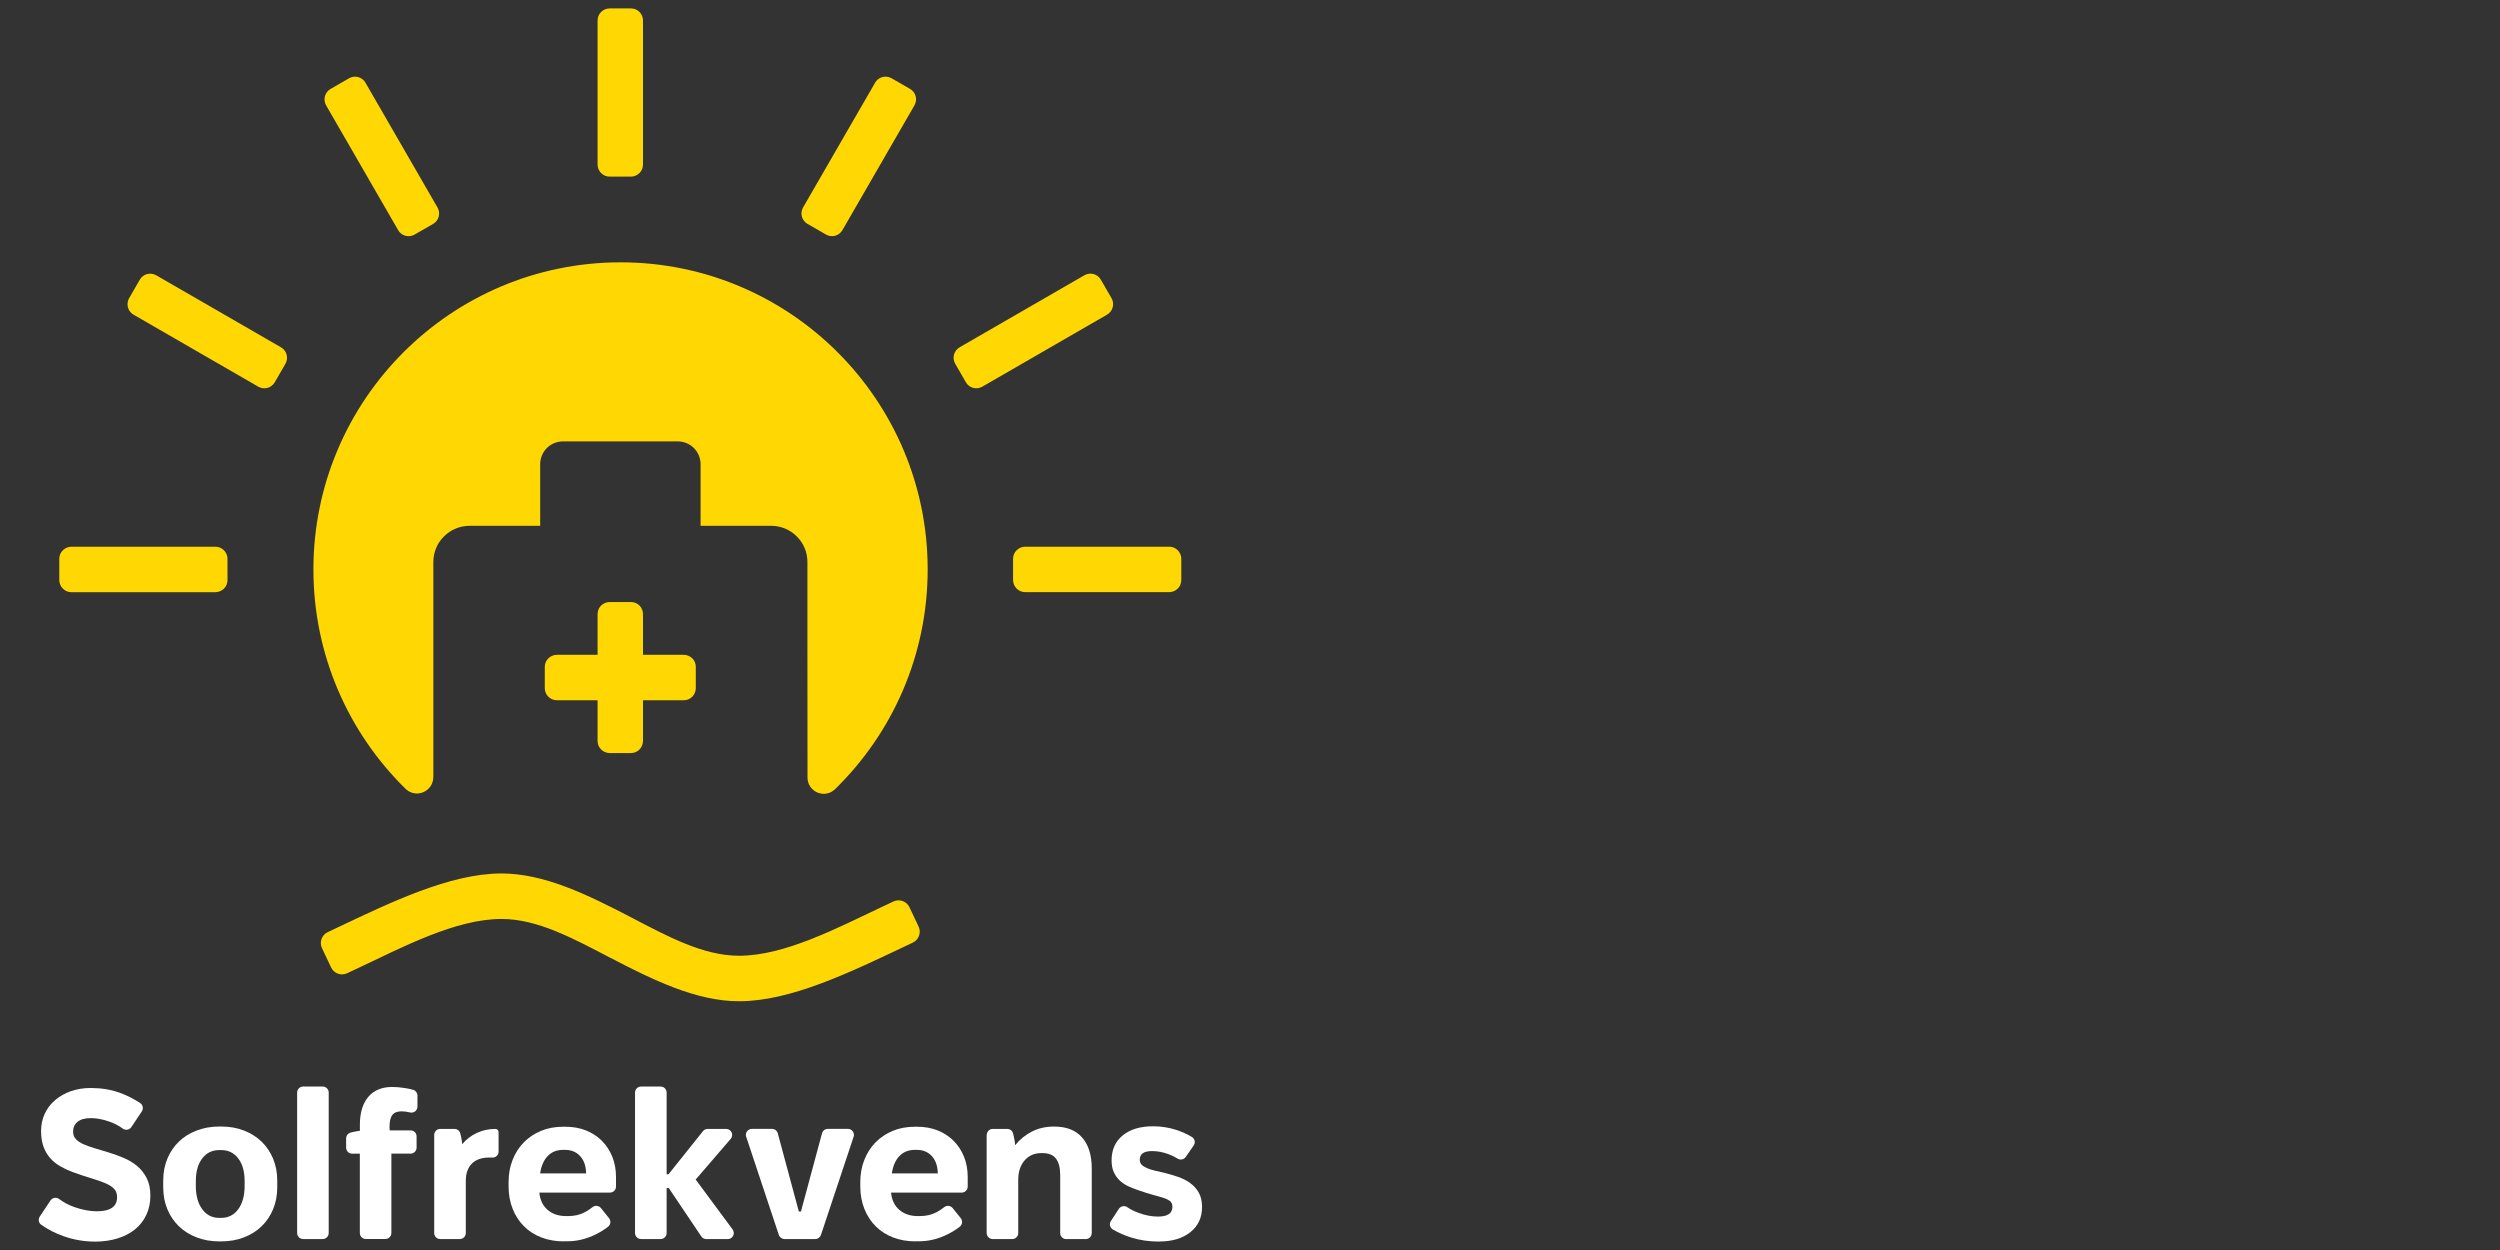 <svg xmlns="http://www.w3.org/2000/svg" xmlns:xlink="http://www.w3.org/1999/xlink" id="Lager_1" viewBox="0 0 600 300"><rect x="0" y="0" width="600" height="300" fill="#333333" stroke="none"/><!-- Generator: Adobe Illustrator 29.3.0, SVG Export Plug-In . SVG Version: 2.1.0 Build 146) --><defs><style> .st0 { fill: #fff; } .st1 { fill: none; } .st2 { fill: #ffd803; fill-rule: evenodd; } .st3 { clip-path: url(#clippath); } </style><clipPath id="clippath"><rect class="st1" x="9.29" y="2.02" width="279.2" height="295.96"></rect></clipPath></defs><path class="st1" d="M9.29,2.02h279.2v295.96H9.29V2.02Z"></path><g class="st3"><g><path class="st2" d="M103.99,186.52c0,1.57-.94,2.99-2.39,3.6-1.45.63-3.12.31-4.24-.78-13.66-13.39-22.14-32.05-22.14-52.68,0-40.66,33.03-73.7,73.71-73.7s73.71,33.03,73.71,73.7c0,20.67-8.53,39.38-22.25,52.76-1.12,1.09-2.78,1.4-4.22.78-1.44-.61-2.37-2.03-2.37-3.58-.02-11.93-.02-32.12-.02-32.12v-19.62c0-2.31-.91-4.51-2.54-6.13-1.63-1.64-3.83-2.55-6.13-2.55h-16.97v-14.78c0-1.46-.58-2.86-1.61-3.9-1.03-1.02-2.43-1.59-3.89-1.59h-27.5c-1.46,0-2.86.57-3.89,1.59-1.03,1.05-1.61,2.44-1.61,3.9v14.78h-16.97c-2.3,0-4.51.92-6.13,2.55-1.63,1.61-2.54,3.82-2.54,6.13v51.63Z"></path><path class="st2" d="M143.42,168.06h-9.77c-.78,0-1.5-.31-2.05-.85s-.85-1.29-.85-2.05v-5.12c0-.76.31-1.5.85-2.03.55-.55,1.26-.85,2.05-.85h9.77v-9.79c0-.76.31-1.5.85-2.05.55-.52,1.29-.83,2.05-.83h5.12c.76,0,1.5.31,2.03.83s.85,1.29.85,2.05v9.79h9.79c.76,0,1.5.31,2.05.85s.83,1.26.83,2.03v5.12c0,.76-.31,1.5-.83,2.05-.55.55-1.29.85-2.05.85h-9.79v9.77c0,.78-.31,1.5-.85,2.05-.52.55-1.26.85-2.03.85h-5.12c-.76,0-1.5-.31-2.05-.85s-.85-1.26-.85-2.05v-9.77Z"></path><g><path class="st0" d="M22.76,297.98c-2.58,0-5.08-.43-7.52-1.3-1.97-.7-3.75-1.61-5.35-2.74-.63-.45-.78-1.32-.35-1.96.72-1.08,1.82-2.72,2.58-3.87.22-.33.57-.55.96-.62.39-.07.79.03,1.11.27,1.13.85,2.39,1.5,3.77,1.98,1.88.64,3.64.97,5.26.97,3.25,0,4.88-1.12,4.88-3.35,0-.85-.24-1.53-.71-2.03-.47-.51-1.17-.96-2.08-1.35-.91-.39-2.03-.78-3.33-1.17-1.31-.39-2.8-.89-4.5-1.5-1.02-.37-1.99-.82-2.92-1.35-.93-.53-1.75-1.17-2.44-1.93-.69-.76-1.25-1.68-1.65-2.75-.41-1.07-.61-2.35-.61-3.84s.3-2.92.89-4.17,1.42-2.34,2.49-3.25c1.07-.91,2.33-1.63,3.79-2.14,1.46-.51,3.03-.76,4.73-.76,2.54,0,4.86.38,6.97,1.14,1.68.61,3.31,1.43,4.9,2.46.32.21.55.54.62.92.08.38,0,.77-.21,1.09-.71,1.08-1.77,2.66-2.51,3.77-.22.33-.56.55-.95.62s-.78-.02-1.1-.25c-1-.72-2.07-1.28-3.22-1.68-1.61-.56-3.09-.84-4.45-.84-1.42,0-2.49.3-3.2.89-.71.59-1.07,1.38-1.07,2.36,0,.71.22,1.31.66,1.78.44.47,1.04.88,1.8,1.22.76.34,1.66.66,2.69.97s2.16.64,3.38,1.02c1.22.37,2.43.81,3.64,1.32,1.2.51,2.27,1.15,3.2,1.93.93.78,1.7,1.75,2.29,2.9.59,1.15.89,2.56.89,4.22s-.31,3.18-.94,4.55c-.63,1.37-1.52,2.53-2.67,3.48-1.15.95-2.55,1.69-4.19,2.21s-3.48.79-5.52.79h0Z"></path><path class="st0" d="M52.6,297.93c-1.97,0-3.78-.32-5.44-.97-1.66-.64-3.08-1.53-4.25-2.67-1.17-1.14-2.08-2.5-2.75-4.09-.66-1.59-.99-3.35-.99-5.29v-1.52c0-1.93.33-3.7.99-5.29.66-1.59,1.58-2.96,2.75-4.09,1.17-1.14,2.58-2.03,4.25-2.67,1.66-.64,3.47-.97,5.44-.97h.51c2,0,3.82.32,5.47.97,1.64.64,3.05,1.54,4.22,2.67,1.17,1.14,2.09,2.5,2.75,4.09.66,1.59.99,3.35.99,5.29v1.52c0,1.93-.33,3.7-.99,5.29-.66,1.59-1.58,2.96-2.75,4.09-1.17,1.14-2.58,2.03-4.22,2.67-1.64.64-3.47.97-5.47.97h-.51ZM53.11,292.29c1.69,0,3.05-.7,4.07-2.08s1.53-3.25,1.53-5.59v-1.17c0-2.27-.51-4.08-1.53-5.42s-2.37-2.01-4.07-2.01h-.51c-1.69,0-3.05.67-4.07,2.01s-1.53,3.14-1.53,5.42v1.17c0,2.34.51,4.2,1.53,5.59s2.37,2.08,4.07,2.08h.51Z"></path><path class="st0" d="M71.31,262.21c0-.8.65-1.44,1.45-1.44h4.69c.8,0,1.44.65,1.44,1.44v33.72c0,.8-.65,1.44-1.44,1.44h-4.69c-.8,0-1.45-.65-1.45-1.44v-33.72Z"></path><path class="st0" d="M86.37,276.88h-1.86c-.38,0-.75-.15-1.02-.42s-.42-.64-.42-1.02v-2.22c0-.66.44-1.23,1.08-1.4.17-.04.34-.09.52-.13.59-.14,1.16-.24,1.7-.3v-1.42c0-2.88.67-5.12,2.01-6.71s3.26-2.39,5.77-2.39c.92,0,1.96.09,3.13.28.71.11,1.35.25,1.91.42.6.19,1,.75,1,1.37,0,.73,0,1.74,0,2.64,0,.44-.2.86-.55,1.14-.35.27-.8.37-1.23.27-.06-.01-.11-.03-.17-.04-.66-.15-1.28-.23-1.86-.23-1.02,0-1.76.29-2.21.86-.46.58-.69,1.56-.69,2.95l.05.76h5.01c.38,0,.75.15,1.02.42.27.27.42.64.42,1.02v2.7c0,.8-.65,1.44-1.44,1.44h-4.61v19.05c0,.8-.65,1.44-1.44,1.44h-4.69c-.8,0-1.44-.65-1.44-1.44v-19.05Z"></path><path class="st0" d="M104.21,272.38c0-.8.65-1.44,1.44-1.44h3.42c.66,0,1.23.44,1.4,1.08.06.22.11.45.17.7.15.68.25,1.31.28,1.88.98-1.15,2.15-2.05,3.51-2.69,1.36-.64,2.85-.97,4.47-.97.42,0,.76.34.76.76v4.68c0,.4-.16.78-.45,1.05-.29.27-.68.42-1.08.39-.21-.02-.43-.02-.65-.02-1.83,0-3.24.48-4.22,1.45-.98.97-1.47,2.36-1.47,4.19v12.49c0,.8-.65,1.44-1.45,1.44h-4.69c-.8,0-1.44-.65-1.44-1.44v-23.55h0Z"></path><path class="st0" d="M135.38,297.93c-2,0-3.81-.31-5.44-.94-1.63-.63-3.03-1.52-4.19-2.69-1.17-1.17-2.08-2.57-2.72-4.19-.64-1.63-.97-3.42-.97-5.39v-.97c0-1.97.32-3.76.97-5.39.64-1.63,1.54-3.03,2.69-4.2,1.15-1.17,2.52-2.08,4.12-2.75,1.59-.66,3.34-.99,5.24-.99h.66c1.8,0,3.43.3,4.91.89,1.47.59,2.75,1.42,3.81,2.49s1.9,2.34,2.49,3.81c.59,1.47.89,3.09.89,4.85v2.32c0,.8-.65,1.44-1.44,1.44h-16.96c.17,1.76.83,3.15,1.98,4.14,1.15,1,2.64,1.5,4.47,1.5h.46c1.49,0,2.82-.3,3.99-.92.68-.36,1.3-.76,1.85-1.21.3-.25.68-.36,1.06-.32.38.04.74.23.98.53.61.75,1.37,1.71,1.95,2.43.49.62.4,1.51-.21,2.01-1.09.87-2.36,1.62-3.81,2.25-1.95.85-3.94,1.27-5.97,1.27h-.81ZM140.67,281.61v-.15c-.07-1.73-.56-3.08-1.48-4.04-.91-.97-2.1-1.45-3.56-1.45h-.51c-1.49,0-2.71.49-3.66,1.47-.95.98-1.56,2.37-1.83,4.17h11.03Z"></path><path class="st0" d="M152.41,262.21c0-.8.65-1.44,1.45-1.44h4.68c.8,0,1.45.65,1.45,1.44v19.61h.46s6.5-8.14,8.26-10.34c.27-.34.69-.54,1.13-.54h4.44c.57,0,1.08.33,1.31.84.24.51.15,1.12-.22,1.55-3.05,3.54-8.41,9.76-8.41,9.76,0,0,5.88,7.94,8.87,11.98.32.44.37,1.02.13,1.51-.25.49-.74.8-1.29.8h-5.16c-.48,0-.93-.24-1.2-.64-1.69-2.52-7.81-11.62-7.81-11.62h-.51v10.81c0,.8-.65,1.44-1.45,1.44h-4.68c-.8,0-1.45-.65-1.45-1.44v-33.72h0Z"></path><path class="st0" d="M179.08,272.83c-.15-.44-.07-.93.2-1.3.27-.38.71-.6,1.17-.6h4.82c.65,0,1.23.44,1.4,1.07,1.11,4.12,5.05,18.76,5.05,18.76h.51s3.94-14.64,5.05-18.76c.17-.63.74-1.07,1.4-1.07h4.82c.46,0,.9.22,1.17.6.27.38.35.86.2,1.3-1.74,5.22-6.53,19.64-7.84,23.55-.2.59-.75.99-1.37.99h-7.37c-.62,0-1.17-.4-1.37-.99-1.3-3.91-6.1-18.33-7.83-23.55Z"></path><path class="st0" d="M219.79,297.93c-2,0-3.81-.31-5.44-.94-1.63-.63-3.03-1.52-4.19-2.69-1.17-1.17-2.08-2.57-2.72-4.19s-.97-3.42-.97-5.39v-.97c0-1.97.32-3.76.97-5.39s1.54-3.03,2.69-4.2c1.15-1.17,2.53-2.08,4.12-2.75,1.59-.66,3.34-.99,5.24-.99h.66c1.8,0,3.43.3,4.91.89,1.47.59,2.75,1.42,3.81,2.49s1.9,2.34,2.49,3.81c.59,1.47.89,3.09.89,4.85v2.32c0,.8-.65,1.44-1.44,1.44h-16.96c.17,1.76.83,3.15,1.98,4.14,1.15,1,2.64,1.5,4.47,1.5h.46c1.49,0,2.82-.3,3.99-.92.68-.36,1.3-.76,1.85-1.21.3-.25.68-.36,1.06-.32s.74.23.98.53c.61.75,1.37,1.71,1.95,2.43.49.62.4,1.51-.21,2.01-1.09.87-2.36,1.62-3.81,2.25-1.95.85-3.94,1.27-5.97,1.27h-.82ZM225.07,281.61v-.15c-.07-1.73-.56-3.08-1.47-4.04-.92-.97-2.1-1.45-3.56-1.45h-.51c-1.49,0-2.71.49-3.66,1.47-.95.98-1.56,2.37-1.83,4.17h11.03Z"></path><path class="st0" d="M236.82,272.38c0-.8.65-1.44,1.45-1.44h3.47c.66,0,1.23.44,1.4,1.08.06.26.13.53.19.82.17.76.27,1.43.3,2.01,1.12-1.39,2.47-2.48,4.04-3.28s3.31-1.19,5.21-1.19h.2c2.88,0,5.09.87,6.63,2.62,1.54,1.75,2.31,4.23,2.31,7.45v15.49c0,.8-.65,1.44-1.44,1.44h-4.69c-.8,0-1.44-.65-1.44-1.44v-13.86c0-1.8-.34-3.14-1.02-4.02-.68-.88-1.76-1.32-3.25-1.32h-.25c-1.66,0-3,.58-4.02,1.75-1.02,1.17-1.53,2.72-1.53,4.65v12.79c0,.8-.65,1.44-1.44,1.44h-4.69c-.8,0-1.45-.65-1.45-1.44v-23.55h0Z"></path><path class="st0" d="M278.21,297.98c-2.41,0-4.64-.32-6.71-.97-1.57-.49-3.05-1.14-4.42-1.94-.34-.2-.58-.53-.67-.91s-.02-.78.2-1.11c.57-.87,1.33-2.04,1.91-2.92.21-.32.55-.55.93-.63.38-.08.78,0,1.1.23.81.55,1.74,1.01,2.79,1.39,1.59.58,3.12.86,4.58.86,2.3,0,3.46-.78,3.46-2.34,0-.58-.17-1.02-.51-1.32s-.85-.57-1.53-.79c-.68-.22-1.52-.47-2.54-.74-1.02-.27-2.2-.64-3.56-1.12-.81-.27-1.61-.58-2.39-.94-.78-.36-1.47-.8-2.06-1.35s-1.08-1.21-1.45-2.01-.56-1.75-.56-2.87c0-2.54.89-4.54,2.67-6,1.78-1.46,4.21-2.19,7.3-2.19,1.93,0,3.81.3,5.62.89,1.31.43,2.54.99,3.68,1.67.34.21.57.54.66.93.08.39,0,.79-.23,1.12-.57.83-1.33,1.92-1.9,2.75-.44.63-1.3.81-1.95.4-.69-.43-1.45-.8-2.27-1.1-1.29-.47-2.58-.71-3.87-.71-1.97,0-2.95.7-2.95,2.08,0,.51.16.91.48,1.22s.75.58,1.3.81c.54.24,1.17.43,1.88.59.71.15,1.48.33,2.29.53,1.05.27,2.11.58,3.18.94,1.07.36,2.03.84,2.9,1.45.86.61,1.57,1.38,2.11,2.31.54.93.81,2.09.81,3.48,0,2.54-.93,4.56-2.8,6.05-1.86,1.49-4.36,2.24-7.47,2.24h0Z"></path></g><g><path class="st2" d="M17.12,142.12c-.77,0-1.5-.3-2.04-.85-.54-.54-.85-1.28-.85-2.04v-5.12c0-.77.3-1.5.85-2.04s1.28-.85,2.04-.85h34.59c.77,0,1.5.3,2.04.85s.85,1.28.85,2.04v5.12c0,.77-.3,1.5-.85,2.04-.54.54-1.28.85-2.04.85H17.12Z"></path><path class="st2" d="M67.44,83.36c.66.38,1.15,1.01,1.35,1.76.2.74.09,1.53-.29,2.19l-2.56,4.44c-.38.66-1.01,1.15-1.75,1.35s-1.53.09-2.19-.29l-29.95-17.29c-.67-.38-1.15-1.01-1.35-1.76s-.09-1.53.29-2.19l2.56-4.44c.38-.66,1.01-1.15,1.75-1.35.74-.2,1.53-.09,2.19.29,6.44,3.72,23.51,13.58,29.95,17.29Z"></path><path class="st2" d="M143.42,4.91c0-.77.3-1.5.85-2.04.54-.54,1.28-.85,2.04-.85h5.12c.77,0,1.5.3,2.04.85s.85,1.28.85,2.04v34.59c0,.77-.3,1.5-.85,2.04s-1.28.85-2.04.85h-5.12c-.77,0-1.5-.3-2.04-.85-.54-.54-.85-1.28-.85-2.04V4.91Z"></path><path class="st2" d="M78.27,25.29c-.38-.66-.49-1.45-.29-2.19.2-.74.68-1.37,1.35-1.75l4.44-2.56c.66-.38,1.45-.49,2.19-.29s1.37.68,1.75,1.35l17.29,29.95c.38.66.49,1.45.29,2.19-.2.74-.68,1.37-1.35,1.75l-4.44,2.56c-.66.38-1.45.49-2.19.29-.74-.2-1.37-.68-1.75-1.35-3.72-6.44-13.58-23.51-17.29-29.95h0Z"></path><path class="st2" d="M280.62,131.21c.77,0,1.5.3,2.04.85s.85,1.28.85,2.04v5.12c0,.77-.3,1.5-.85,2.04-.54.54-1.28.85-2.04.85h-34.59c-.77,0-1.5-.3-2.04-.85-.54-.54-.85-1.28-.85-2.04v-5.12c0-.77.3-1.5.85-2.04s1.28-.85,2.04-.85h34.59Z"></path><path class="st2" d="M235.75,92.8c-.66.38-1.45.49-2.19.29s-1.37-.68-1.75-1.35l-2.56-4.44c-.38-.66-.49-1.45-.29-2.19.2-.74.68-1.37,1.35-1.76l29.95-17.29c.67-.38,1.45-.49,2.19-.29.74.2,1.37.68,1.75,1.35l2.56,4.44c.38.66.49,1.45.29,2.19s-.68,1.37-1.35,1.76c-6.44,3.72-23.51,13.58-29.95,17.29Z"></path><path class="st2" d="M210.03,19.84c.38-.66,1.01-1.15,1.75-1.35s1.53-.09,2.19.29l4.44,2.56c.66.38,1.15,1.01,1.35,1.75.2.74.09,1.53-.29,2.19l-17.29,29.95c-.38.66-1.01,1.15-1.75,1.35-.74.2-1.53.09-2.19-.29l-4.44-2.56c-.66-.38-1.15-1.01-1.35-1.75-.2-.74-.09-1.53.29-2.19,3.72-6.44,13.58-23.51,17.29-29.95h0Z"></path><path class="st2" d="M85.64,232.48s-1.13.54-2.32,1.09c-.69.33-1.49.37-2.21.11-.72-.26-1.31-.79-1.64-1.49-.68-1.43-1.51-3.2-2.19-4.63-.33-.69-.37-1.49-.11-2.21.26-.72.79-1.31,1.49-1.64,1.18-.56,2.32-1.1,2.32-1.1,12.67-5.99,27.01-12.98,39.38-12.98,10.31,0,20.71,5.13,31.02,10.49,8.69,4.52,17.3,9.26,26,9.26,10.95,0,23.5-6.63,34.72-11.93,0,0,1.13-.54,2.32-1.09.69-.33,1.49-.37,2.21-.11.72.26,1.31.79,1.64,1.49.68,1.43,1.51,3.2,2.19,4.63.33.69.37,1.49.11,2.21s-.79,1.31-1.49,1.64c-1.18.56-2.31,1.1-2.31,1.1-12.67,5.99-27.01,12.98-39.38,12.98-10.31,0-20.71-5.13-31.02-10.49-8.69-4.52-17.31-9.26-26-9.26-10.95,0-23.5,6.63-34.72,11.93h0Z"></path></g></g></g></svg>